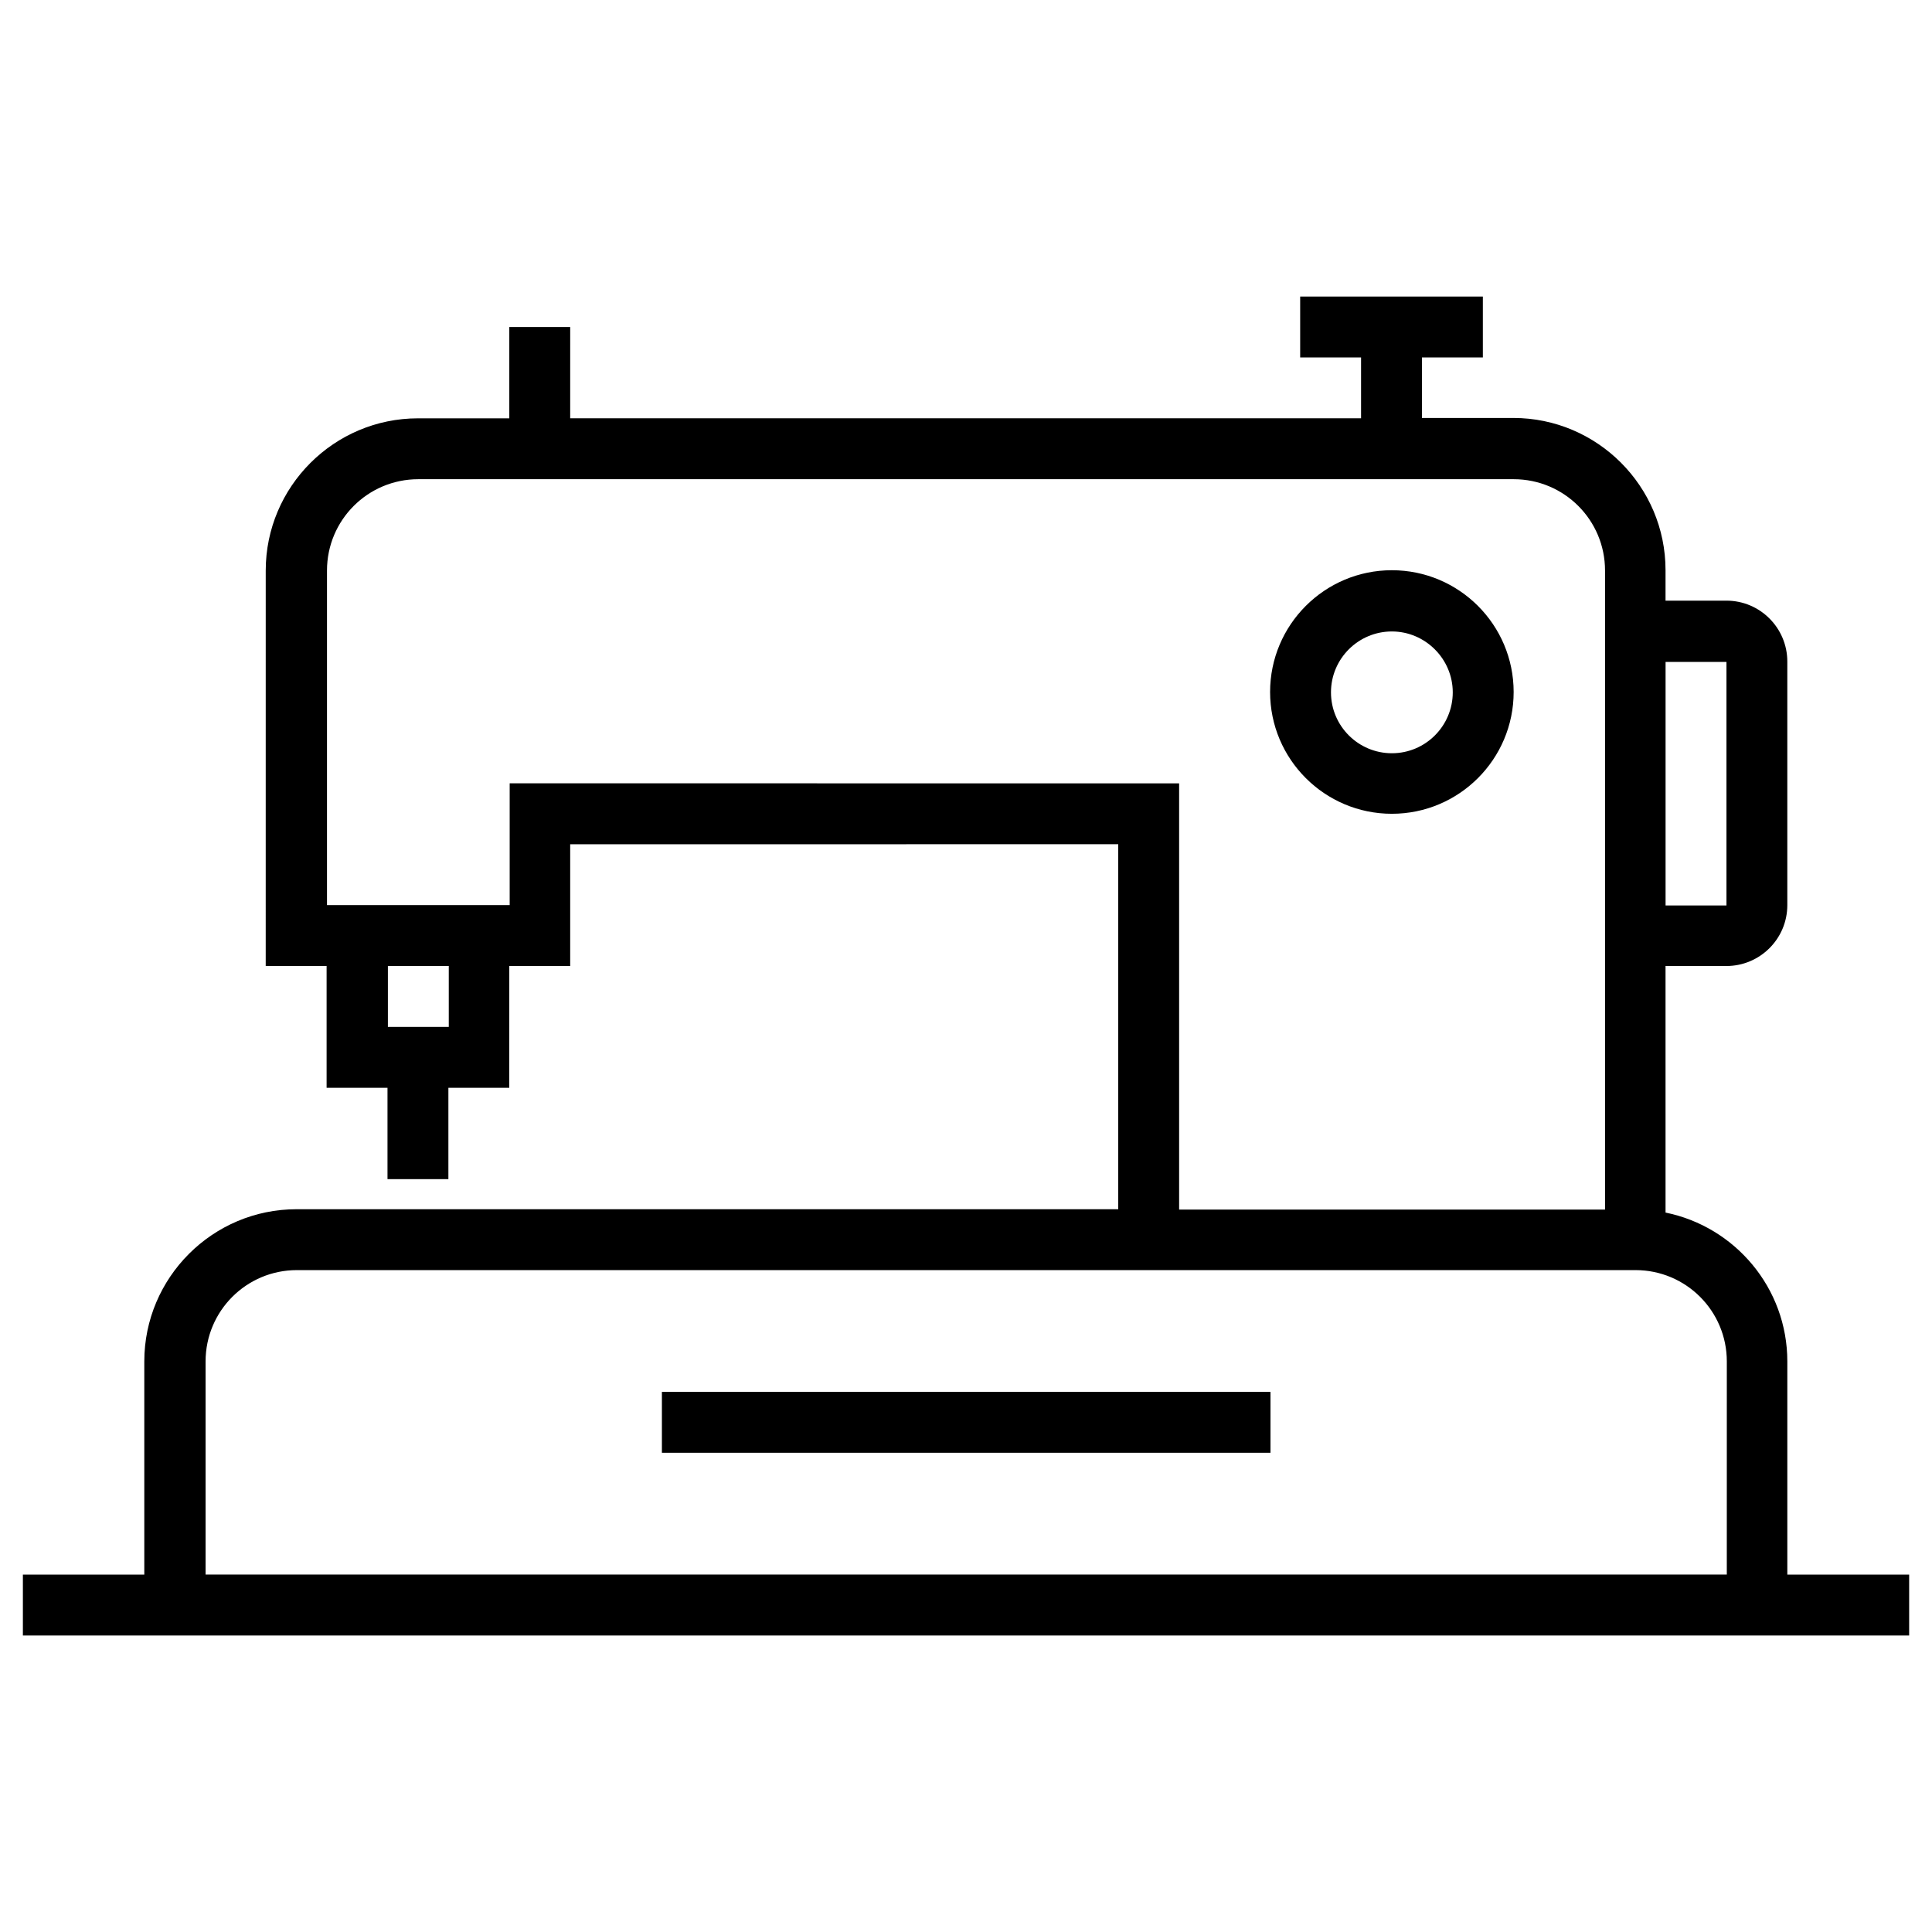 <?xml version="1.0" encoding="UTF-8"?>
<!-- Uploaded to: ICON Repo, www.iconrepo.com, Generator: ICON Repo Mixer Tools -->
<svg fill="#000000" width="800px" height="800px" version="1.1" viewBox="144 144 512 512" xmlns="http://www.w3.org/2000/svg">
 <g>
  <path d="m617.66 561.28v-56.48c0-19.484-13.875-35.719-32.273-39.457l-0.004-65.34h16.137c8.855 0 16.137-7.184 16.137-16.137v-64.551c0-8.855-7.184-16.137-16.137-16.137h-16.137v-8.07c0-22.238-18.105-40.344-40.344-40.344h-24.207l0.004-16.043h16.137v-16.137h-48.414v16.137h16.137v16.137h-209.59l0.004-24.203h-16.137v24.207h-24.207c-22.238 0-40.344 18.105-40.344 40.344l-0.004 104.8h16.137v32.273h16.137v24.207h16.137v-24.207h16.137l0.004-32.273h16.137v-32.273l145.24-0.004v96.727h-217.76c-22.238 0-40.344 18.105-40.344 40.344v56.48l-32.176 0.004v16.137h499.88v-16.137zm-354.73-145.14h-16.137v-16.137h16.137zm338.6-96.727v64.551h-16.137v-64.551zm-322.46 32.176v32.273h-48.414v-88.66c0-13.383 10.824-24.207 24.207-24.207h290.28c13.383 0 24.207 10.824 24.207 24.207v169.35l-112.87 0.004v-112.96zm322.46 209.69h-403.05v-56.48c0-13.383 10.824-24.207 24.207-24.207h354.73c13.383 0 24.207 10.824 24.207 24.207l-0.004 56.48z"/>
  <path d="m512.86 359.66c17.809 0 32.273-14.465 32.273-32.273 0-17.809-14.465-32.273-32.273-32.273-17.809 0-32.273 14.465-32.273 32.273 0 17.809 14.465 32.273 32.273 32.273zm0-48.316c8.855 0 16.137 7.281 16.137 16.137 0 8.855-7.184 16.137-16.137 16.137-8.855 0-16.137-7.184-16.137-16.137 0-8.953 7.281-16.137 16.137-16.137z"/>
  <path d="m319.41 512.86h161.28v16.137h-161.28z"/>
 </g>
</svg>